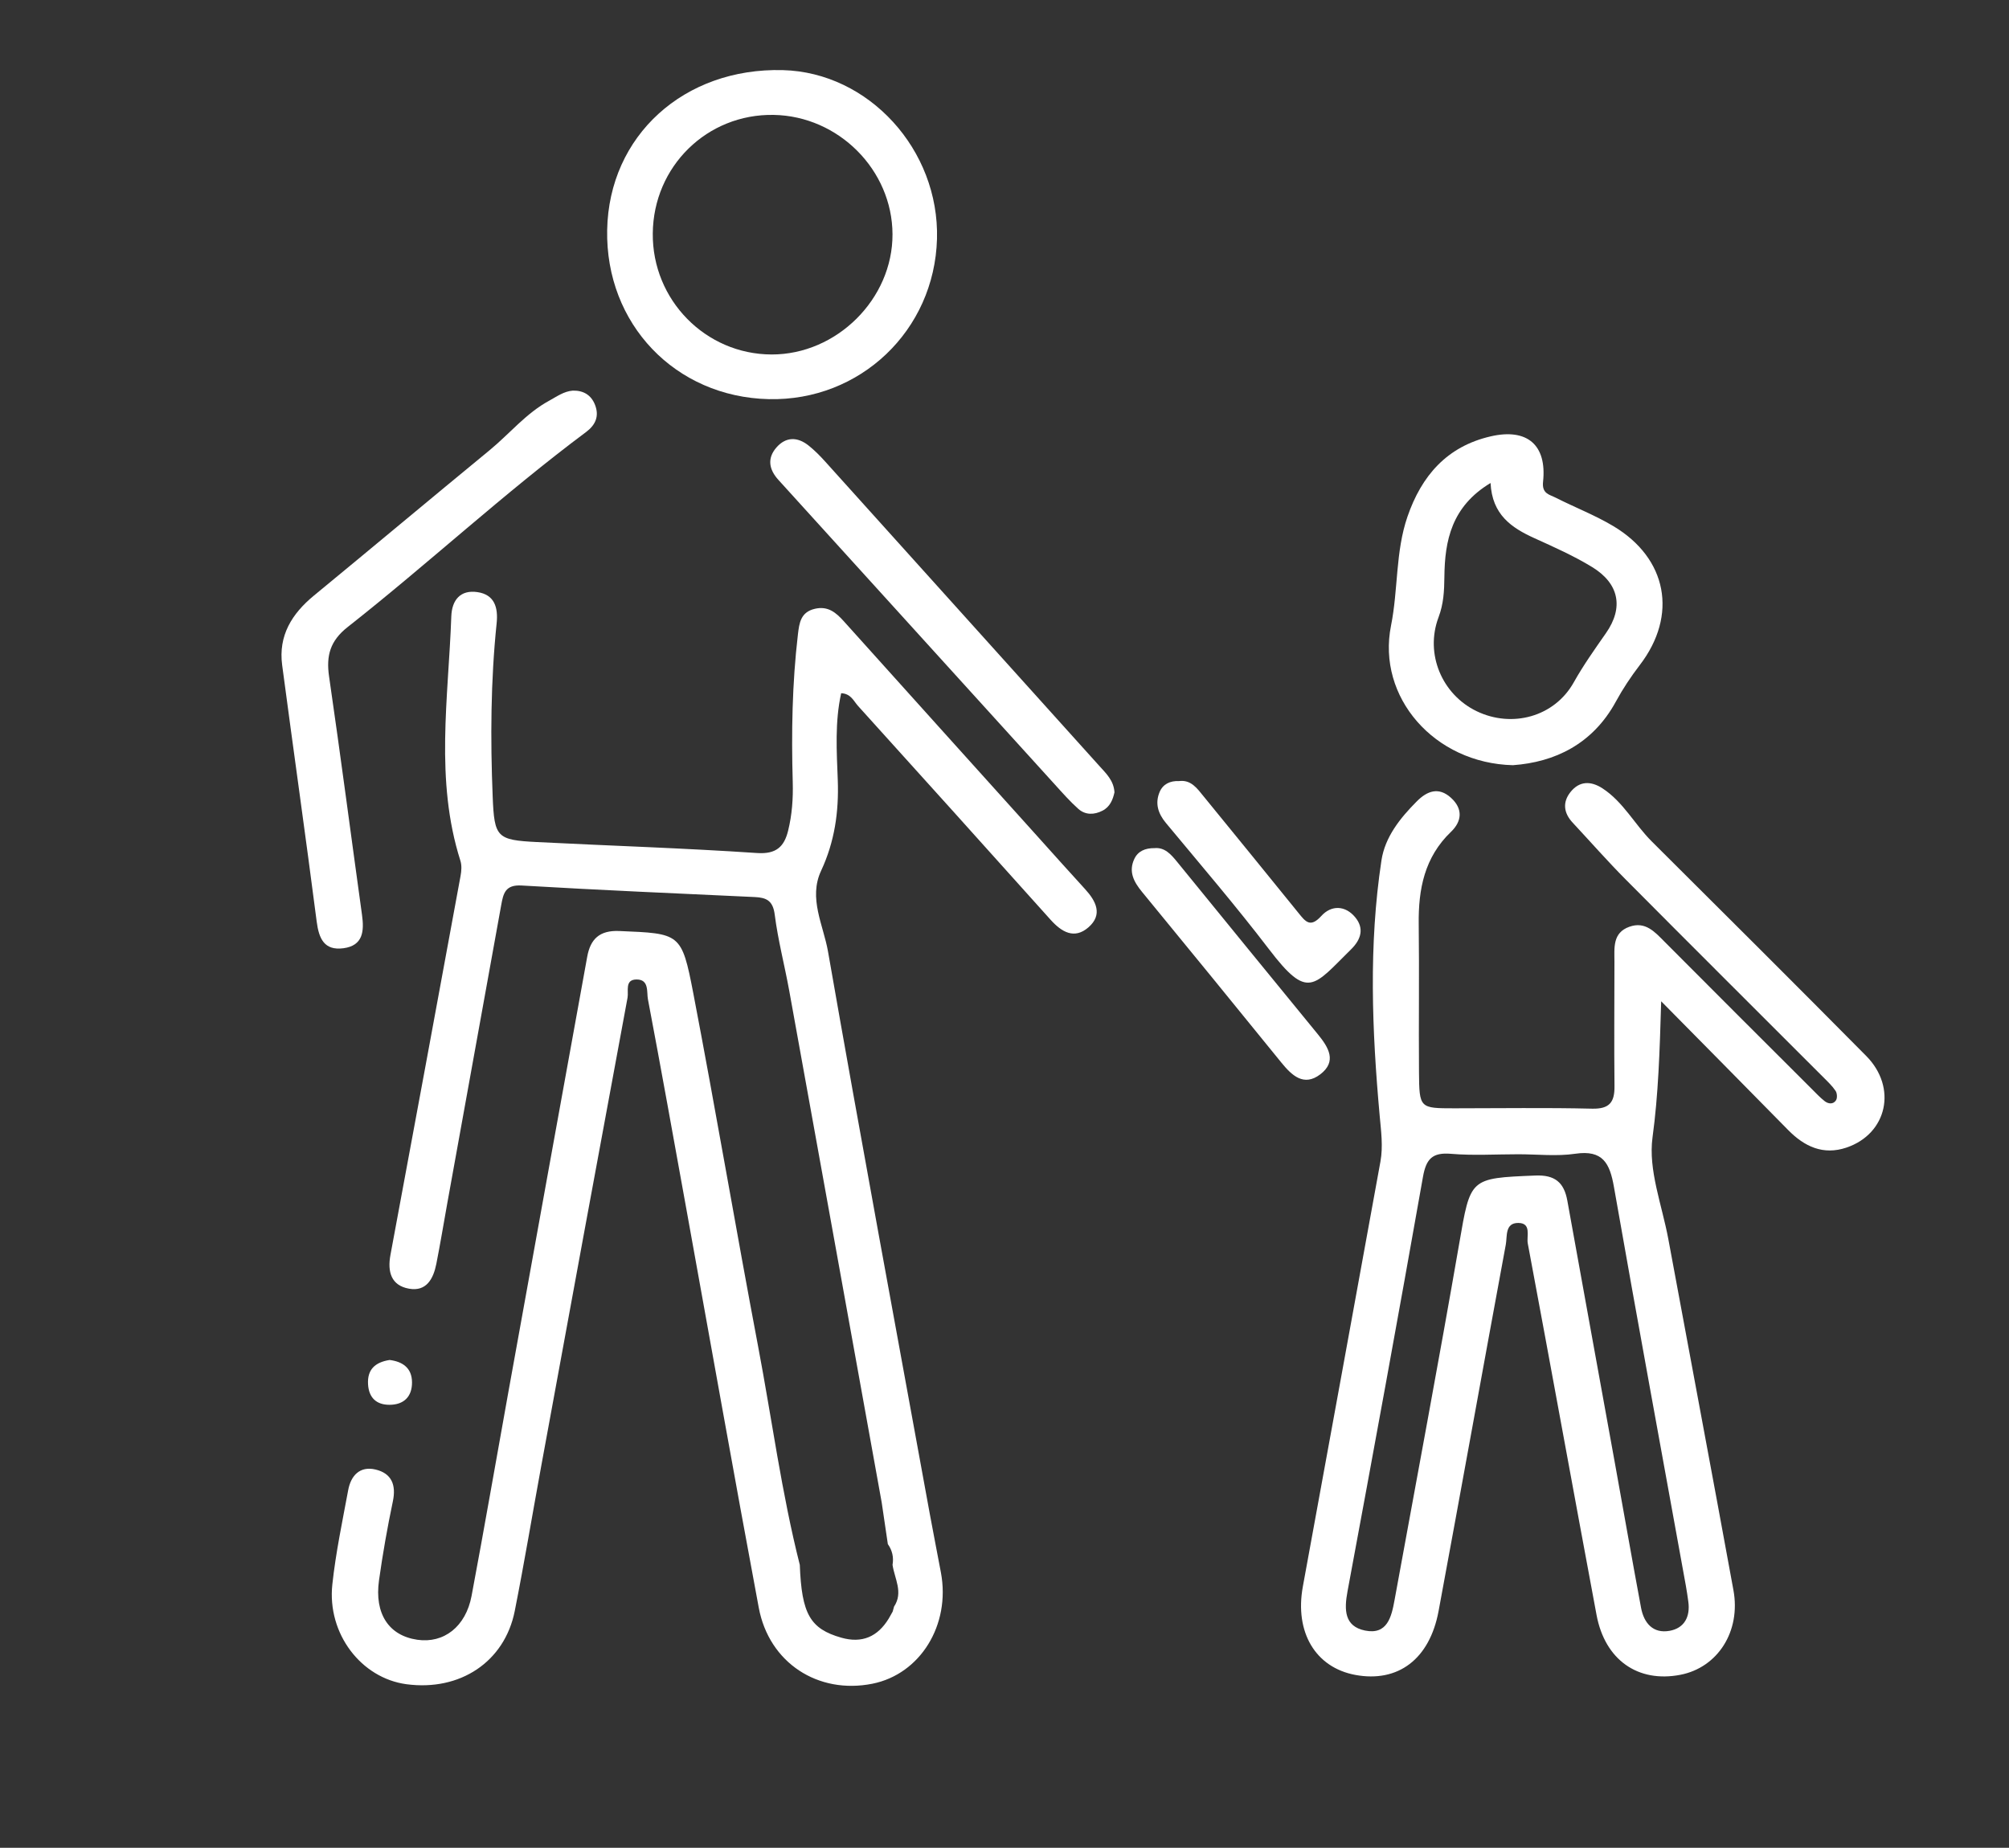 <?xml version="1.0" encoding="UTF-8"?>
<!-- Generator: Adobe Illustrator 16.0.0, SVG Export Plug-In . SVG Version: 6.00 Build 0)  -->
<svg xmlns="http://www.w3.org/2000/svg" xmlns:xlink="http://www.w3.org/1999/xlink" version="1.1" id="Layer_1" x="0px" y="0px" width="193.5px" height="178px" viewBox="0 0 193.5 178" xml:space="preserve">
<rect x="0" y="0" width="193.5" height="178" fill="#333333" stroke="none"/>
<g id="Layer_1_1_" display="none">
	<g display="inline">
		<path fill="#EEEEEE" d="M97.5,38c9,0,18,0,27,0c0.125,1.449,1.116,1.741,2.355,2.075c13.338,3.59,24.625,10.413,33.44,21.196    c8.625,10.548,13.312,22.463,13.238,36.19c-0.017,3.126-1.104,4.689-4.369,4.538c-15.479-0.728-30.901,1.2-46.375,1.039    c-4.138-0.042-7.767-1.087-11.261-3.336c-9.793-6.304-20.846-5.903-31.833-5.499c-1.422,0.052-3.046,0.808-3.023,2.736    c0.026,2.231,1.798,2.03,3.271,2.043c4.666,0.039,9.332,0.008,13.997,0.047c1.351,0.011,2.919,0.129,3.054,1.843    c0.142,1.798-1.469,1.79-2.765,2.151c-4.573,1.278-9.241,0.867-13.884,0.992c-1.242,0.033-3.081-0.248-2.974,1.653    c0.079,1.412,1.714,1.308,2.859,1.315c4.332,0.035,8.665,0.01,12.997,0.035c1.872,0.011,4.085,0.02,3.997,2.568    c-0.087,2.514-2.337,2.387-4.181,2.396c-4.499,0.025-8.998,0.005-13.497,0.029c-1.363,0.008-2.823,0.062-2.852,1.95    c-0.028,1.894,1.412,2.021,2.788,2.013c11.414-0.076,22.991,0.982,33.358-5.597c2.981-1.892,6.438-2.391,10.045-2.442    c10.315-0.147,20.592,0.486,30.883,1.011c17.565,0.895,35.271-1.769,52.729,2.049c0,1.667,0,3.333,0,5    c-4.065,2.354-8.595,2.617-12.944,1.819c-4.304-0.787-8.619-0.313-12.838-0.918c-7.08-1.015-11.126,2.369-14.253,8.133    c-8.692,16.021-22.174,25.97-39.642,30.723c-1.366,0.372-3.153,0.104-3.323,2.243c-8.666,0-17.333,0-26,0    c-1.647-3.442-5.333-2.908-8.083-3.761c-23.467-7.272-43.281-32.254-40.987-58.936c0.229-2.658,0.415-4.451,3.769-4.345    c10.295,0.328,20.522-1.581,30.844-1.004c3.978,0.222,8.117,0.592,11.945-0.222c5.672-1.205,10.433,0.314,15.113,3.037    c11.842,6.891,24.01,6.771,36.381,1.676c3.093-1.273,5.447-3.57,5.834-6.938c0.387-3.352-1.896-5.4-4.646-7.033    c-10.396-6.173-21.68-6.683-31.984-1.644c-8.998,4.399-17.834,5.594-27.387,5.196c-6.292-0.263-12.612-0.68-18.862-0.783    C54.32,82.995,39.221,82.4,24.113,82.053C19.451,81.946,14.833,82.064,10.5,80c0-1.667,0-3.333,0-5    c2.567-0.749,5.163-1.073,7.861-1.045c7.643,0.081,15.21,0.852,22.768,1.931c6.013,0.858,10.987-0.329,14.389-6.273    c8.785-15.352,22.086-24.965,39.131-29.457C95.955,39.812,97.367,39.808,97.5,38z"></path>
	</g>
</g>
<g>
	<path fill-rule="evenodd" clip-rule="evenodd" fill="#FFFFFF" d="M81.032,157.76c1.998,0.57,3.5-0.092,4.566-1.838   c0.126-0.225,0.253-0.449,0.38-0.674c0.045-0.162,0.09-0.324,0.135-0.484c0.909-1.375,0.047-2.688-0.147-4.021   c0.127-0.729-0.025-1.395-0.453-1.998c-0.197-1.334-0.394-2.668-0.59-4.002c-2.967-16.432-5.929-32.866-8.906-49.297   c-0.444-2.451-1.085-4.875-1.399-7.342c-0.17-1.336-0.789-1.638-1.922-1.69c-7.487-0.346-14.978-0.669-22.46-1.112   c-1.564-0.093-1.759,0.761-1.959,1.87c-1.727,9.567-3.46,19.134-5.19,28.701c-0.354,1.963-0.676,3.932-1.064,5.889   c-0.282,1.416-0.947,2.678-2.624,2.379c-1.738-0.307-2.092-1.641-1.792-3.258c2.265-12.168,4.515-24.34,6.753-36.513   c0.087-0.47,0.125-1.009-0.016-1.452c-2.47-7.767-1.155-15.67-0.877-23.535c0.056-1.588,0.879-2.583,2.515-2.344   s2.011,1.464,1.853,2.992c-0.577,5.562-0.607,11.142-0.382,16.721c0.158,3.923,0.401,4.169,4.259,4.365   c7.07,0.359,14.148,0.581,21.209,1.056c1.857,0.125,2.607-0.628,2.982-2.131c0.381-1.537,0.496-3.109,0.45-4.707   c-0.135-4.749-0.057-9.493,0.499-14.221c0.132-1.118,0.27-2.149,1.632-2.468c1.257-0.294,2.028,0.355,2.786,1.198   c6.176,6.875,12.364,13.739,18.55,20.607c1.56,1.733,3.109,3.474,4.685,5.193c1.063,1.161,1.732,2.461,0.332,3.684   c-1.357,1.187-2.587,0.458-3.649-0.727c-6.17-6.881-12.352-13.751-18.552-20.604c-0.413-0.456-0.674-1.176-1.618-1.219   c-0.616,2.778-0.432,5.587-0.327,8.373c0.112,3.047-0.301,5.934-1.606,8.73c-1.237,2.648,0.222,5.241,0.664,7.773   c3.162,18.088,6.513,36.142,9.809,54.204c0.343,1.881,0.72,3.756,1.069,5.637c0.938,5.033-1.987,9.775-6.596,10.699   c-5.232,1.049-9.957-2.002-10.95-7.322c-2.396-12.824-4.668-25.672-6.993-38.51c-1.214-6.704-2.413-13.41-3.683-20.104   c-0.131-0.694,0.134-1.911-1.097-1.903c-1.157,0.006-0.749,1.121-0.865,1.749c-2.792,15.032-5.552,30.069-8.312,45.108   c-0.854,4.658-1.631,9.332-2.553,13.977c-0.972,4.895-5.265,7.744-10.427,7.055c-4.363-0.582-7.653-4.867-7.143-9.609   c0.328-3.049,0.966-6.068,1.527-9.088c0.26-1.402,1.124-2.34,2.629-1.986c1.548,0.365,2.009,1.475,1.674,3.066   c-0.529,2.518-0.977,5.057-1.334,7.605c-0.454,3.232,0.951,5.33,3.688,5.729c2.547,0.371,4.667-1.252,5.227-4.225   c1.23-6.535,2.361-13.088,3.543-19.631c2.526-13.98,5.055-27.961,7.595-41.938c0.306-1.687,1.167-2.563,3.087-2.481   c5.855,0.25,6.01,0.16,7.128,5.984c2.177,11.344,4.105,22.733,6.255,34.082c1.326,7,2.254,14.078,4.007,20.996   C77.211,155.473,78.026,156.904,81.032,157.76z"></path>
	<path fill-rule="evenodd" clip-rule="evenodd" fill="#FFFFFF" d="M159.999,96.455c-0.143,4.881-0.273,8.984-0.834,13.111   c-0.428,3.137,0.916,6.525,1.521,9.791c2.084,11.277,4.212,22.547,6.272,33.826c0.728,3.977-1.518,7.455-5.111,8.152   c-4.08,0.789-7.263-1.424-8.074-5.768c-2.229-11.926-4.389-23.865-6.624-35.789c-0.13-0.689,0.383-1.956-0.903-1.97   c-1.31-0.013-1.064,1.28-1.213,2.085c-2.176,11.764-4.29,23.541-6.474,35.303c-0.862,4.641-3.907,6.912-8.015,6.152   c-3.834-0.709-5.862-4.102-5.059-8.508c2.491-13.65,4.998-27.297,7.475-40.95c0.264-1.462,0.061-2.915-0.074-4.411   c-0.74-8.191-1.07-16.413,0.17-24.589c0.343-2.268,1.805-4.087,3.413-5.702c0.985-0.99,2.099-1.419,3.289-0.333   c1.168,1.064,1.048,2.267,0.001,3.271c-2.562,2.456-3.154,5.526-3.112,8.89c0.059,4.748-0.011,9.498,0.026,14.246   c0.026,3.5,0.063,3.501,3.407,3.502c4.416,0,8.833-0.072,13.246,0.035c1.685,0.041,2.194-0.604,2.177-2.164   c-0.043-3.998-0.005-7.996-0.005-11.996c0-1.332-0.198-2.779,1.438-3.364c1.546-0.552,2.454,0.502,3.414,1.467   c4.697,4.726,9.418,9.427,14.131,14.135c0.411,0.41,0.81,0.841,1.265,1.197c0.35,0.275,0.833,0.328,1.094-0.086   c0.137-0.217,0.107-0.68-0.04-0.9c-0.32-0.478-0.752-0.885-1.163-1.296c-6.358-6.362-12.734-12.708-19.073-19.089   c-1.753-1.766-3.397-3.64-5.094-5.461c-0.858-0.922-0.988-1.949-0.215-2.931c0.867-1.101,1.979-1.097,3.105-0.36   c1.999,1.308,3.086,3.465,4.733,5.105c6.902,6.872,13.807,13.742,20.658,20.667c3.012,3.044,2.02,7.499-1.907,8.825   c-2.231,0.753-4.044-0.092-5.618-1.695C168.326,104.88,164.409,100.925,159.999,96.455z M146.244,111.191   c-2.164,0-4.339,0.139-6.488-0.043c-1.804-0.152-2.396,0.496-2.702,2.229c-2.355,13.321-4.793,26.628-7.267,39.927   c-0.328,1.766-0.309,3.359,1.685,3.768c2.149,0.439,2.552-1.318,2.847-2.939c2.085-11.434,4.238-22.854,6.222-34.303   c1.102-6.365,0.975-6.327,7.335-6.59c1.898-0.079,2.77,0.676,3.085,2.422c1.517,8.416,3.051,16.83,4.574,25.244   c0.843,4.656,1.658,9.316,2.525,13.967c0.275,1.479,1.157,2.516,2.756,2.225c1.426-0.26,2-1.367,1.796-2.82   c-0.07-0.494-0.138-0.99-0.227-1.48c-2.322-12.824-4.685-25.641-6.938-38.477c-0.396-2.258-1.068-3.572-3.717-3.18   C149.938,111.406,148.075,111.191,146.244,111.191z"></path>
	<path fill-rule="evenodd" clip-rule="evenodd" fill="#FFFFFF" d="M74.043,38.45c-9.009-0.207-15.734-7.25-15.563-16.297   c0.171-9.074,7.396-15.646,16.924-15.398c8.272,0.216,15.08,7.674,14.844,16.262C90.004,31.835,82.847,38.652,74.043,38.45z    M62.873,22.484c-0.059,6.408,5.081,11.646,11.44,11.663c6.273,0.016,11.672-5.351,11.65-11.581   c-0.021-6.187-5.193-11.385-11.44-11.497C68.108,10.954,62.932,16.026,62.873,22.484z"></path>
	<path fill-rule="evenodd" clip-rule="evenodd" fill="#FFFFFF" d="M145.719,73.712c-7.564-0.183-13.122-6.548-11.741-13.444   c0.699-3.494,0.418-7.11,1.585-10.5c1.352-3.926,3.79-6.761,8.02-7.734c3.482-0.801,5.425,0.801,5.039,4.377   c-0.125,1.151,0.612,1.224,1.21,1.528c1.846,0.937,3.797,1.688,5.567,2.747c5.188,3.101,6.219,8.573,2.546,13.372   c-0.862,1.126-1.631,2.28-2.307,3.521C153.398,71.697,149.728,73.424,145.719,73.712z M143.565,46.529   c-3.754,2.258-4.412,5.542-4.447,9.05c-0.014,1.341-0.073,2.584-0.562,3.883c-1.331,3.536,0.334,7.448,3.683,9.055   c3.402,1.633,7.476,0.542,9.341-2.785c0.937-1.671,2.022-3.193,3.106-4.749c1.722-2.466,1.252-4.774-1.331-6.354   c-1.761-1.076-3.669-1.926-5.555-2.781C145.58,50.842,143.715,49.583,143.565,46.529z"></path>
	<path fill-rule="evenodd" clip-rule="evenodd" fill="#FFFFFF" d="M55.167,37.629c1.03-0.026,1.78,0.426,2.148,1.381   c0.415,1.076,0.048,1.924-0.862,2.604c-7.938,5.922-15.197,12.672-22.97,18.792c-1.685,1.326-2.079,2.754-1.788,4.754   c1.112,7.651,2.112,15.318,3.173,22.977c0.216,1.555,0.108,2.957-1.79,3.208c-1.841,0.244-2.362-0.917-2.575-2.566   c-1.063-8.243-2.236-16.473-3.327-24.713c-0.375-2.834,0.934-4.944,3.063-6.695c5.654-4.651,11.266-9.355,16.921-14.004   c1.922-1.581,3.511-3.561,5.743-4.771C53.63,38.2,54.303,37.698,55.167,37.629z"></path>
	<path fill-rule="evenodd" clip-rule="evenodd" fill="#FFFFFF" d="M107.342,76.327c-0.152,0.697-0.427,1.393-1.149,1.765   c-0.799,0.412-1.652,0.436-2.337-0.175c-0.802-0.716-1.519-1.533-2.244-2.332C92.73,65.802,83.856,56.012,74.975,46.23   c-0.91-1.002-1.1-2.077-0.196-3.119c0.914-1.053,2.036-1.042,3.103-0.19c0.58,0.463,1.111,1,1.609,1.554   c8.794,9.756,17.578,19.521,26.369,29.281C106.526,74.497,107.274,75.181,107.342,76.327z"></path>
	<path fill-rule="evenodd" clip-rule="evenodd" fill="#FFFFFF" d="M111.206,81.701c0.972-0.09,1.576,0.593,2.167,1.318   c4.518,5.544,9.031,11.091,13.565,16.622c1.036,1.264,1.847,2.619,0.221,3.855c-1.588,1.207-2.738,0.102-3.757-1.153   c-4.456-5.49-8.925-10.971-13.413-16.435c-0.795-0.967-1.312-1.957-0.73-3.178C109.611,81.989,110.302,81.692,111.206,81.701z"></path>
	<path fill-rule="evenodd" clip-rule="evenodd" fill="#FFFFFF" d="M113.569,75.241c1.152-0.144,1.736,0.708,2.369,1.485   c3.043,3.738,6.097,7.467,9.124,11.218c0.673,0.835,1.14,1.466,2.203,0.292c0.962-1.063,2.307-1.029,3.262,0.123   c0.877,1.059,0.585,2.125-0.393,3.088c-3.651,3.594-4.146,4.922-7.903,0c-3.176-4.16-6.592-8.14-9.936-12.172   c-0.767-0.925-1.061-1.898-0.601-2.989C112.012,75.54,112.692,75.2,113.569,75.241z"></path>
	<path fill-rule="evenodd" clip-rule="evenodd" fill="#FFFFFF" d="M81.032,157.76"></path>
	<path fill-rule="evenodd" clip-rule="evenodd" fill="#FFFFFF" d="M82.66,152.496"></path>
	<path fill-rule="evenodd" clip-rule="evenodd" fill="#FFFFFF" d="M37.529,131.008c1.219,0.154,2.15,0.744,2.155,2.158   c0.005,1.379-0.788,2.156-2.166,2.16c-1.261,0.004-1.992-0.68-2.069-1.973C35.365,131.936,36.119,131.227,37.529,131.008z"></path>
	<path fill-rule="evenodd" clip-rule="evenodd" fill="#FFFFFF" d="M86.113,154.764"></path>
	<path fill-rule="evenodd" clip-rule="evenodd" fill="#FFFFFF" d="M84.923,144.742"></path>
	<path fill-rule="evenodd" clip-rule="evenodd" fill="#FFFFFF" d="M85.979,155.248c-0.127,0.225-0.254,0.449-0.38,0.674   C85.726,155.697,85.852,155.473,85.979,155.248z"></path>
</g>
</svg>
